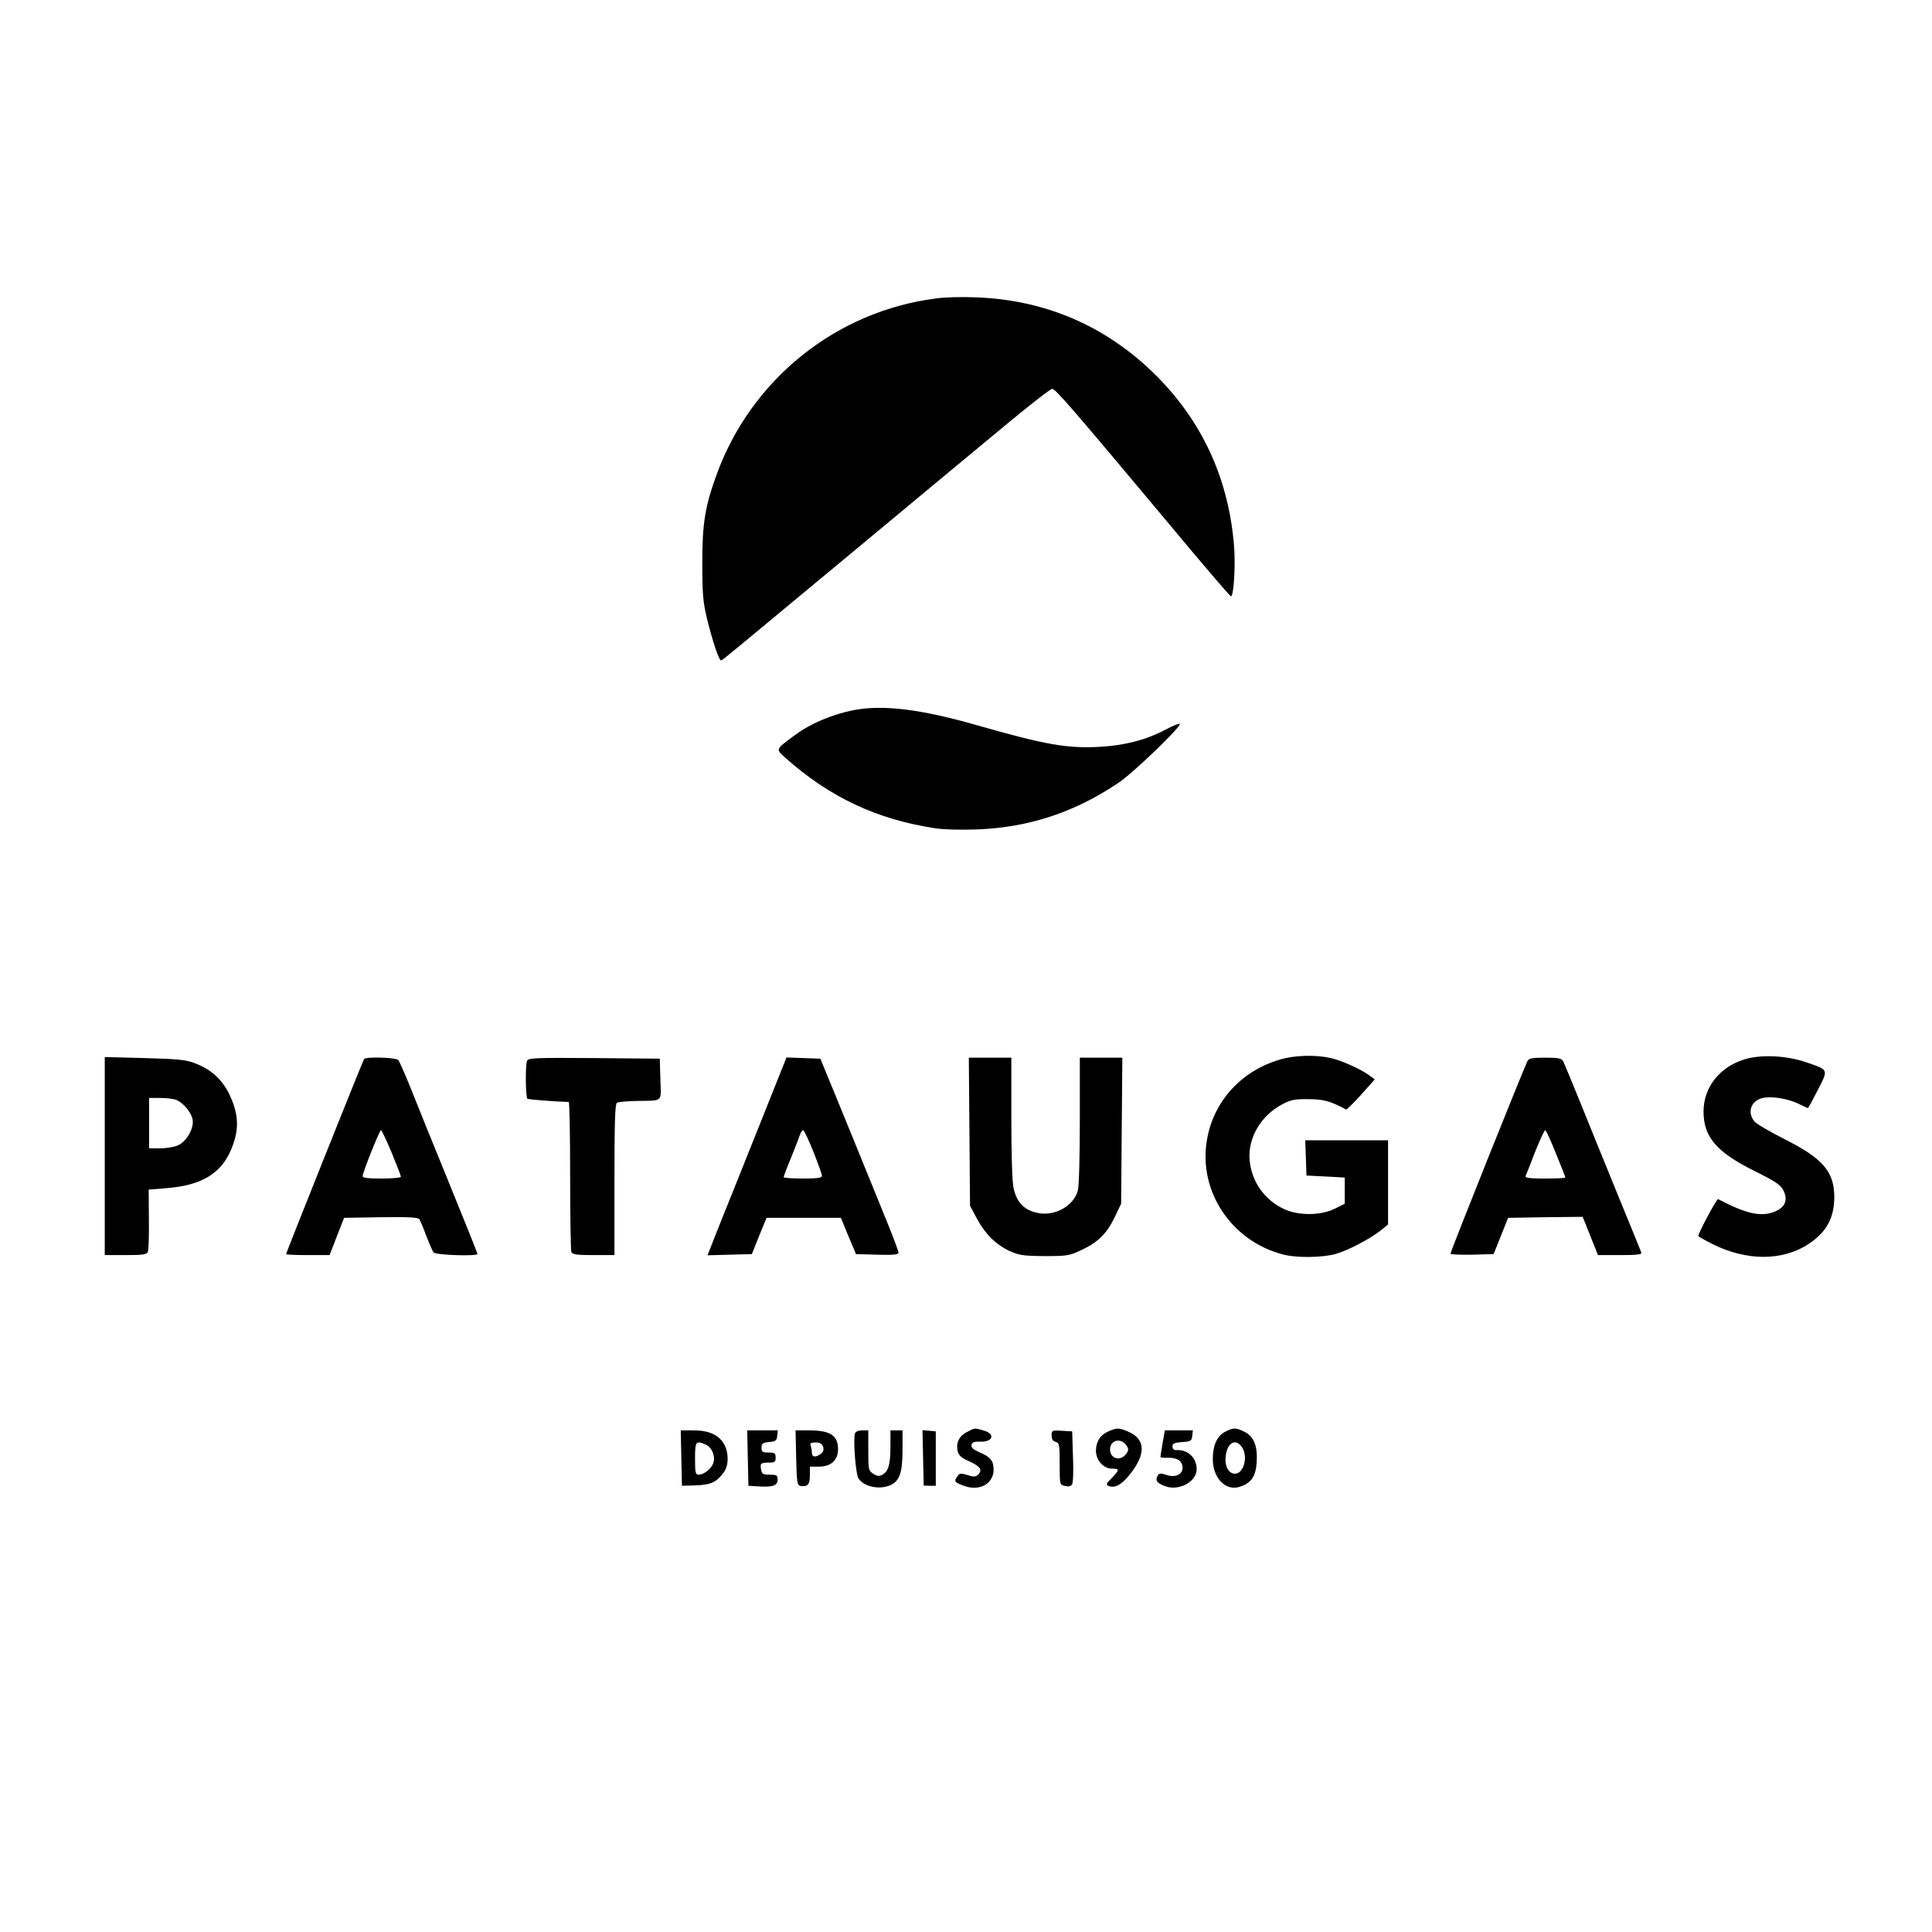 <?xml version="1.0" standalone="no"?>
<!DOCTYPE svg PUBLIC "-//W3C//DTD SVG 20010904//EN"
 "http://www.w3.org/TR/2001/REC-SVG-20010904/DTD/svg10.dtd">
<svg version="1.0" xmlns="http://www.w3.org/2000/svg"
 width="959pt" height="959pt" viewBox="0 0 959 959"
 preserveAspectRatio="xMidYMid meet">

<g transform="translate(0,959) scale(0.1,-0.1)"
fill="#000000" stroke="none">
<path d="M4650 8109 c-499 -62 -923 -403 -1094 -878 -57 -157 -70 -241 -70
-436 0 -152 4 -194 22 -270 30 -123 62 -217 72 -213 9 3 5 0 725 598 275 229
591 491 702 583 111 92 208 167 216 167 16 0 105 -103 586 -678 161 -194 297
-352 301 -352 14 0 23 148 16 243 -24 322 -146 600 -362 827 -248 260 -560
401 -919 414 -66 3 -154 1 -195 -5z"/>
<path d="M4237 6065 c-103 -20 -213 -66 -290 -123 -100 -74 -98 -69 -47 -115
217 -193 451 -304 740 -348 46 -7 129 -9 215 -6 254 11 477 84 695 230 74 49
317 283 306 294 -3 3 -36 -10 -73 -30 -95 -50 -200 -77 -323 -84 -164 -9 -270
10 -610 107 -280 80 -466 103 -613 75z"/>
<path d="M6355 4331 c-195 -56 -335 -211 -365 -406 -40 -250 123 -494 375
-561 68 -19 200 -17 266 2 62 18 167 73 222 116 l37 30 0 209 0 209 -205 0
-206 0 3 -87 3 -88 95 -5 95 -5 0 -65 0 -65 -50 -25 c-69 -34 -178 -35 -250
-2 -98 45 -163 137 -172 243 -10 109 55 221 161 277 43 23 63 27 131 26 75 0
110 -10 186 -51 4 -2 37 31 75 73 l68 76 -24 18 c-42 32 -142 77 -198 89 -75
16 -177 13 -247 -8z"/>
<path d="M8654 4330 c-120 -39 -197 -138 -198 -255 -1 -128 64 -204 254 -298
104 -52 128 -68 142 -95 25 -50 9 -86 -47 -108 -67 -25 -140 -8 -277 64 -6 3
-98 -168 -98 -183 0 -2 31 -21 70 -40 169 -85 348 -85 477 0 90 59 128 130
128 235 -1 125 -57 190 -248 286 -71 36 -138 75 -148 87 -37 44 -19 101 37
116 44 12 131 -2 186 -30 20 -10 39 -19 42 -19 2 0 24 40 49 89 53 104 55 99
-54 137 -104 36 -232 41 -315 14z"/>
<path d="M520 3851 l0 -491 104 0 c88 0 105 3 110 17 4 9 6 82 5 162 l-1 146
86 7 c196 15 296 86 341 242 21 73 13 141 -26 223 -36 74 -90 124 -168 154
-48 19 -83 22 -253 27 l-198 5 0 -492z m353 280 c36 -14 76 -61 83 -98 8 -42
-28 -107 -72 -128 -17 -8 -57 -15 -88 -15 l-56 0 0 125 0 125 54 0 c30 0 66
-4 79 -9z"/>
<path d="M1807 4333 c-7 -11 -387 -962 -387 -968 0 -3 49 -5 108 -5 l108 0 36
93 36 92 183 3 c139 2 184 -1 191 -10 4 -7 20 -44 34 -83 15 -38 31 -76 37
-82 9 -13 217 -20 217 -7 0 3 -63 161 -141 352 -78 191 -164 403 -191 472 -28
69 -55 131 -61 138 -10 13 -162 18 -170 5z m137 -464 c25 -61 46 -115 46 -120
0 -5 -43 -9 -95 -9 -68 0 -95 3 -95 12 0 18 84 228 91 228 4 0 27 -50 53 -111z"/>
<path d="M2616 4324 c-9 -24 -7 -182 2 -188 7 -4 137 -14 205 -16 4 0 7 -164
7 -364 0 -200 3 -371 6 -380 5 -13 25 -16 110 -16 l104 0 0 374 c0 282 3 377
12 382 7 4 48 8 93 9 141 3 126 -10 123 108 l-3 102 -326 3 c-291 2 -327 1
-333 -14z"/>
<path d="M3797 4073 c-59 -147 -129 -323 -156 -390 -27 -66 -67 -167 -89 -222
l-40 -102 110 3 110 3 36 90 37 90 184 0 185 0 37 -90 38 -90 105 -3 c81 -2
106 0 106 10 0 7 -23 69 -51 138 -28 69 -84 206 -124 305 -40 99 -105 257
-143 350 l-70 170 -84 3 -84 3 -107 -268z m241 -201 c23 -59 43 -113 42 -119
0 -10 -26 -13 -95 -13 -52 0 -95 3 -95 7 0 4 17 50 39 102 21 53 41 104 44
114 4 9 10 17 14 17 4 0 27 -48 51 -108z"/>
<path d="M4812 3973 l3 -368 32 -60 c41 -78 95 -132 163 -164 49 -22 68 -25
175 -26 114 0 123 2 185 31 82 39 125 82 164 164 l31 65 3 363 3 362 -106 0
-105 0 0 -312 c0 -175 -4 -329 -10 -348 -21 -78 -118 -130 -203 -110 -64 14
-101 53 -116 123 -7 28 -11 175 -11 347 l0 300 -105 0 -106 0 3 -367z"/>
<path d="M7582 4323 c-19 -37 -382 -944 -382 -956 0 -4 48 -6 107 -5 l107 3
36 90 36 90 185 3 185 2 38 -95 38 -95 110 0 c84 0 109 3 105 13 -2 6 -55 136
-117 287 -62 151 -145 357 -186 458 -41 101 -79 192 -84 203 -9 16 -22 19 -90
19 -65 0 -81 -3 -88 -17z m141 -458 c26 -63 47 -117 47 -120 0 -3 -45 -5 -101
-5 -77 0 -100 3 -96 13 3 6 24 60 47 120 24 59 46 107 50 107 4 0 28 -52 53
-115z"/>
<path d="M4800 2482 c-39 -19 -56 -55 -46 -96 5 -21 19 -33 56 -49 55 -25 68
-43 46 -66 -13 -12 -22 -13 -53 -3 -33 10 -40 10 -50 -5 -19 -26 -17 -30 31
-48 77 -29 148 9 148 80 0 44 -15 63 -70 86 -31 14 -42 24 -40 36 3 14 13 18
43 17 64 -3 77 39 18 55 -48 14 -42 14 -83 -7z"/>
<path d="M5504 2486 c-42 -18 -64 -52 -64 -97 0 -47 37 -89 80 -89 38 0 38 -6
-2 -47 -27 -27 -29 -33 -15 -39 32 -12 63 5 105 57 79 98 79 173 -2 210 -49
22 -61 23 -102 5z m80 -62 c9 -8 16 -22 16 -29 0 -7 -7 -21 -16 -29 -30 -30
-74 -13 -74 29 0 42 44 59 74 29z"/>
<path d="M6083 2484 c-41 -20 -63 -68 -63 -136 0 -95 64 -161 134 -138 57 18
80 52 84 124 5 79 -15 128 -63 150 -41 20 -52 20 -92 0z m81 -76 c33 -47 10
-133 -34 -133 -32 0 -52 38 -46 88 8 66 49 89 80 45z"/>
<path d="M3382 2353 l3 -138 70 2 c74 3 101 15 138 65 25 34 25 97 1 140 -27
46 -76 68 -152 68 l-63 0 3 -137z m122 66 c31 -14 49 -61 36 -93 -10 -28 -47
-56 -72 -56 -16 0 -18 10 -18 80 0 86 4 91 54 69z"/>
<path d="M3712 2353 l3 -138 49 -3 c72 -5 96 4 96 33 0 22 -4 25 -39 25 -33 0
-39 3 -43 25 -6 31 -2 35 39 35 29 0 33 3 33 25 0 22 -4 25 -35 25 -30 0 -35
3 -35 24 0 21 5 25 38 28 32 3 37 7 40 31 l3 27 -76 0 -76 0 3 -137z"/>
<path d="M3952 2353 c3 -124 5 -136 22 -139 35 -5 46 7 46 52 l0 44 45 0 c60
0 95 32 95 87 -1 69 -39 93 -146 93 l-65 0 3 -137z m134 55 c4 -15 1 -25 -12
-35 -26 -19 -44 -16 -44 6 0 11 -3 26 -6 35 -5 12 1 16 24 16 23 0 32 -6 38
-22z"/>
<path d="M4244 2475 c-10 -26 3 -201 17 -223 26 -41 101 -58 156 -35 48 20 63
61 63 178 l0 95 -30 0 -30 0 0 -79 c0 -90 -10 -125 -40 -141 -17 -9 -26 -8
-46 5 -23 15 -24 21 -24 115 l0 100 -30 0 c-18 0 -33 -6 -36 -15z"/>
<path d="M4582 2354 l3 -138 30 -1 30 0 0 135 0 135 -33 3 -33 3 3 -137z"/>
<path d="M5220 2465 c0 -18 6 -29 20 -32 18 -5 20 -14 20 -109 0 -103 0 -104
26 -110 17 -4 29 -2 35 7 6 8 8 70 5 139 l-4 125 -51 3 c-49 3 -51 2 -51 -23z"/>
<path d="M5771 2427 c-6 -35 -11 -66 -11 -69 0 -3 17 -5 39 -4 45 1 71 -17 71
-50 0 -34 -38 -50 -81 -35 -25 9 -34 8 -41 -1 -15 -25 -8 -38 30 -53 69 -30
162 18 162 82 0 58 -45 99 -102 95 -11 0 -18 6 -18 18 0 15 9 19 48 22 43 3
47 5 50 31 l3 27 -69 0 -70 0 -11 -63z"/>
</g>
</svg>
